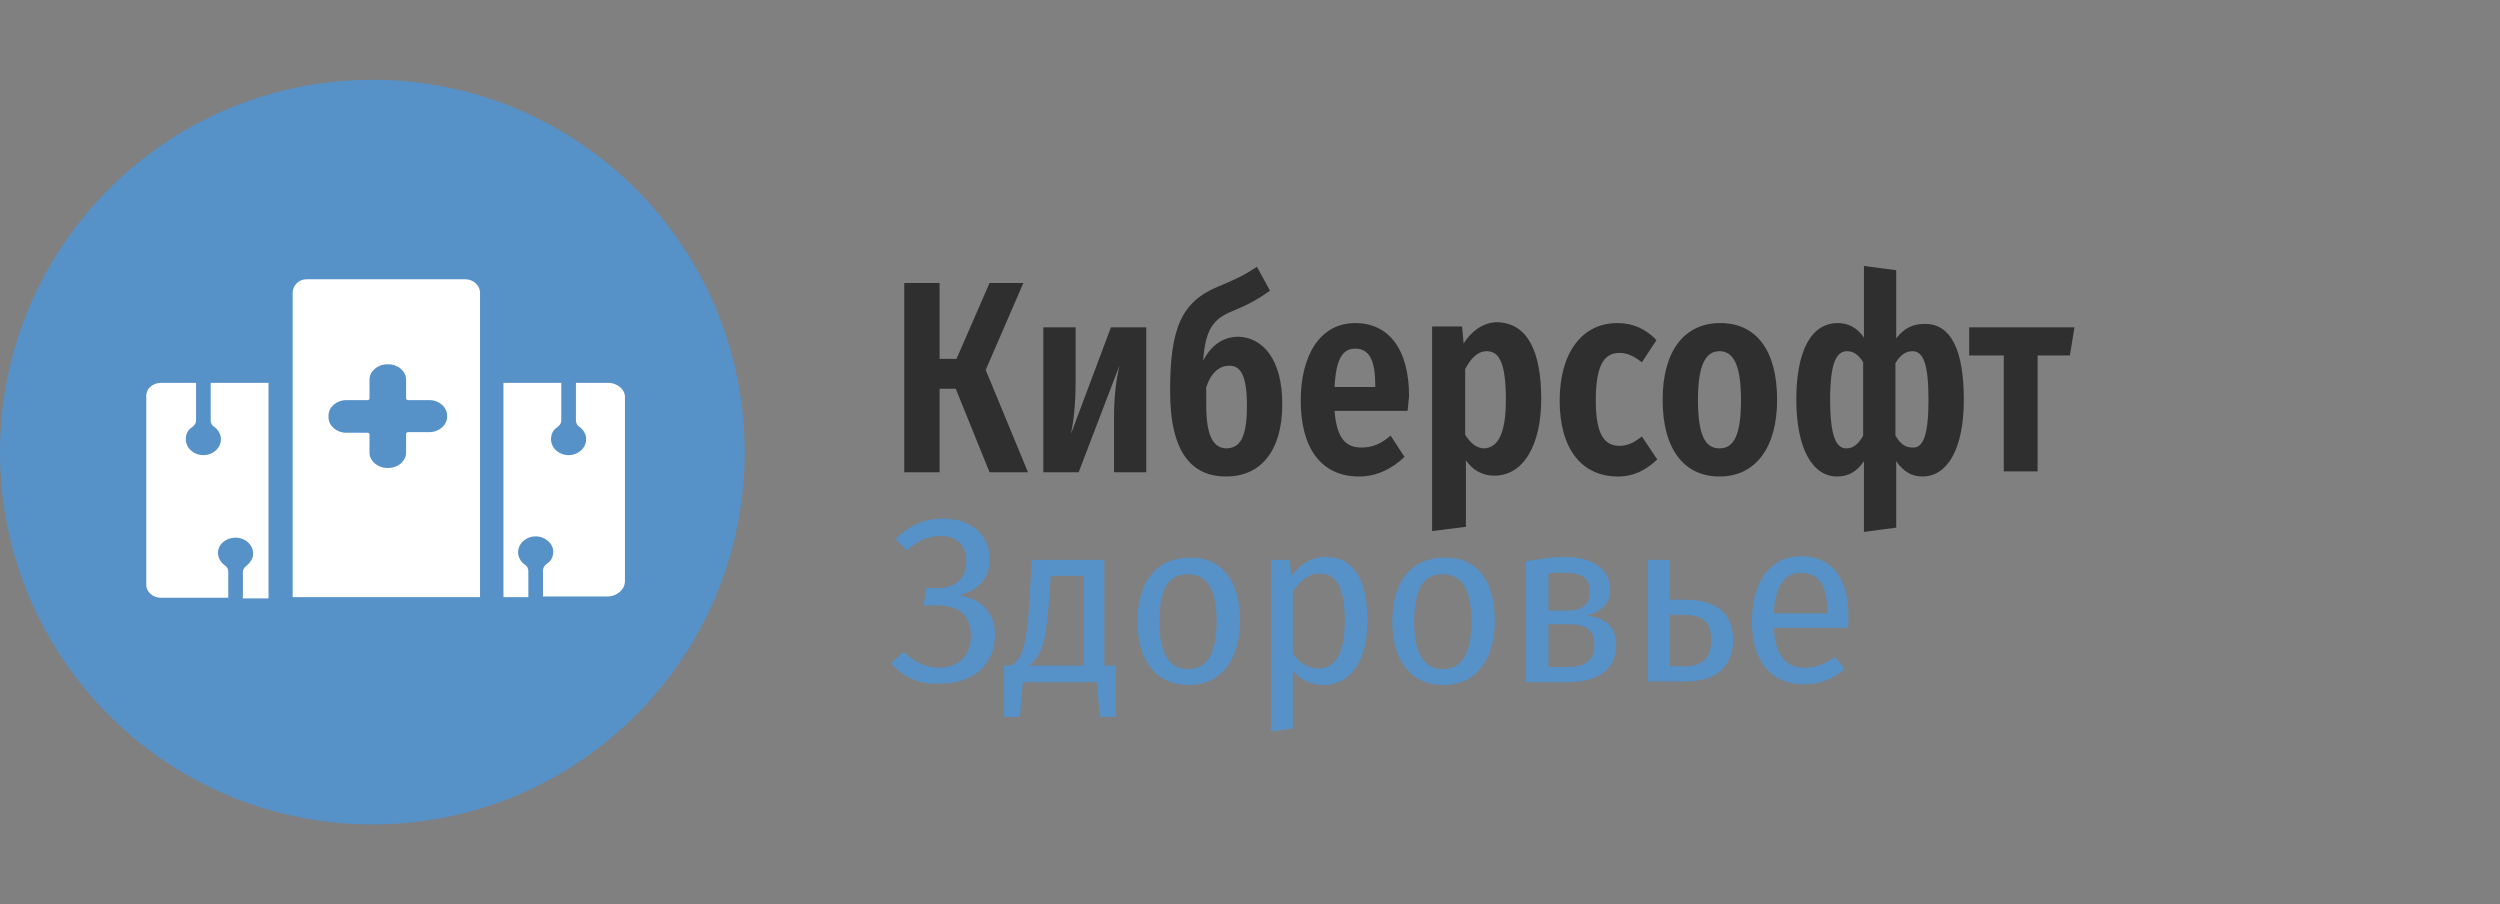 <svg width="188" height="68" viewBox="0 0 188 68" fill="none" xmlns="http://www.w3.org/2000/svg">
<rect x="0" y="0" width="188" height="68" fill="#808080" stroke="none"/>
<g id="logo-kibersoft">
<g id="Group">
<g id="Group_2">
<path id="Vector" d="M74.125 27.82L77.303 35.513H74.414L71.871 29.231H70.658V35.513H68V21.282H70.658V26.987H71.929L74.414 21.282H76.956L74.125 27.82Z" fill="#2F2F2F"/>
<path id="Vector_2" d="M86.201 35.513H83.774V31.346C83.774 29.551 84.005 28.269 84.179 27.5L81.116 35.513H78.458V24.615H80.885V28.782C80.885 30.513 80.712 31.795 80.538 32.628L83.543 24.615H86.201V35.513Z" fill="#2F2F2F"/>
<path id="Vector_3" d="M96.428 30.385C96.428 33.974 94.752 35.833 92.21 35.833C89.668 35.833 87.992 34.103 87.992 29.423C87.992 24.744 88.801 22.692 91.632 21.538C93.019 20.962 93.539 20.705 94.521 20.064L95.504 21.859C94.695 22.436 93.944 22.885 92.672 23.398C91.286 23.974 90.65 24.68 90.477 27.115C91.055 26.026 91.921 25.321 93.135 25.321C94.984 25.385 96.428 27.051 96.428 30.385ZM93.77 30.513C93.77 28.141 93.25 27.5 92.441 27.5C91.748 27.5 91.112 27.949 90.708 29.103V30.449C90.708 32.885 91.286 33.718 92.268 33.718C93.135 33.654 93.77 33.141 93.77 30.513Z" fill="#2F2F2F"/>
<path id="Vector_4" d="M105.846 30.898H100.357C100.531 33.077 101.282 33.654 102.38 33.654C103.188 33.654 103.824 33.398 104.575 32.757L105.615 34.359C104.749 35.192 103.593 35.833 102.206 35.833C99.317 35.833 97.815 33.654 97.815 30.128C97.815 26.731 99.259 24.295 101.917 24.295C104.402 24.295 105.962 26.218 105.962 29.808C105.904 30.192 105.904 30.577 105.846 30.898ZM103.42 28.974C103.42 27.18 103.015 26.218 101.917 26.218C100.993 26.218 100.473 26.923 100.357 29.103H103.42V28.974Z" fill="#2F2F2F"/>
<path id="Vector_5" d="M115.9 30C115.9 33.462 114.571 35.769 112.376 35.769C111.509 35.769 110.758 35.385 110.238 34.615V39.615L107.695 39.936V24.551H109.949L110.064 25.833C110.758 24.744 111.682 24.231 112.607 24.231C114.86 24.295 115.9 26.41 115.9 30ZM113.242 30.064C113.242 27.244 112.722 26.41 111.798 26.41C111.104 26.41 110.584 26.987 110.18 27.756V32.692C110.584 33.333 111.047 33.718 111.624 33.718C112.607 33.654 113.242 32.692 113.242 30.064Z" fill="#2F2F2F"/>
<path id="Vector_6" d="M124.567 25.577L123.469 27.244C122.892 26.795 122.372 26.538 121.794 26.538C120.638 26.538 120.003 27.436 120.003 30.128C120.003 32.757 120.696 33.526 121.794 33.526C122.429 33.526 122.892 33.269 123.469 32.821L124.625 34.551C123.816 35.321 122.892 35.833 121.678 35.833C118.963 35.833 117.287 33.782 117.287 30.128C117.287 26.538 118.963 24.295 121.62 24.295C122.834 24.295 123.758 24.744 124.567 25.577Z" fill="#2F2F2F"/>
<path id="Vector_7" d="M133.639 30.064C133.639 33.654 132.021 35.833 129.305 35.833C126.647 35.833 125.03 33.782 125.03 30.064C125.03 26.41 126.647 24.295 129.363 24.295C132.021 24.295 133.639 26.282 133.639 30.064ZM127.687 30.064C127.687 32.692 128.207 33.718 129.305 33.718C130.403 33.718 130.923 32.692 130.923 30.064C130.923 27.436 130.345 26.41 129.305 26.41C128.265 26.41 127.687 27.436 127.687 30.064Z" fill="#2F2F2F"/>
<path id="Vector_8" d="M147.68 30.064C147.68 33.718 146.466 35.833 144.559 35.833C143.75 35.833 143.115 35.449 142.595 34.679V39.679L140.168 40V34.679C139.648 35.449 139.012 35.833 138.146 35.833C136.297 35.833 135.083 33.718 135.083 30.064C135.083 26.41 136.181 24.295 138.204 24.295C138.955 24.295 139.648 24.615 140.168 25.385V20L142.595 20.32V25.449C143.173 24.68 143.866 24.359 144.675 24.359C146.755 24.295 147.68 26.41 147.68 30.064ZM140.11 32.756V27.244C139.764 26.667 139.359 26.41 138.897 26.41C138.088 26.41 137.626 27.308 137.626 30.064C137.626 32.821 138.088 33.718 138.839 33.718C139.359 33.718 139.764 33.397 140.11 32.756ZM145.022 30.064C145.022 27.308 144.617 26.41 143.808 26.41C143.288 26.41 142.884 26.731 142.537 27.308V32.756C142.884 33.333 143.23 33.654 143.808 33.654C144.617 33.718 145.022 32.756 145.022 30.064Z" fill="#2F2F2F"/>
<path id="Vector_9" d="M155.653 26.731H153.227V35.449H150.684V26.731H148.084V24.615H156L155.653 26.731Z" fill="#2F2F2F"/>
</g>
<g id="Group_3">
<path id="Vector_10" d="M67 49.884L67.964 49.014C68.701 49.721 69.495 50.211 70.572 50.211C72.046 50.211 73.009 49.34 73.009 47.816C73.009 46.401 72.216 45.531 70.515 45.531H69.438L69.665 44.224H70.515C71.876 44.224 72.669 43.463 72.669 42.211C72.669 41.122 72.046 40.306 70.742 40.306C69.778 40.306 68.984 40.687 68.191 41.395L67.34 40.524C68.361 39.544 69.495 39 70.912 39C73.123 39 74.427 40.306 74.427 42.048C74.427 43.517 73.52 44.442 72.102 44.769C73.633 44.986 74.824 45.912 74.824 47.762C74.824 49.993 73.123 51.408 70.742 51.408C69.211 51.517 67.964 50.973 67 49.884Z" fill="#5691C8"/>
<path id="Vector_11" d="M83.894 50.048V53.912H82.704L82.477 51.299H76.921L76.695 53.912H75.504V50.048H76.071C76.695 49.558 77.148 49.068 77.375 45.803L77.602 42.102H83.044V50.048H83.894ZM81.457 43.299H79.019L78.849 45.639C78.622 48.578 78.225 49.395 77.375 50.048H81.457V43.299Z" fill="#5691C8"/>
<path id="Vector_12" d="M93.249 46.673C93.249 49.667 91.775 51.517 89.394 51.517C86.956 51.517 85.539 49.721 85.539 46.728C85.539 43.68 87.013 41.939 89.45 41.939C91.775 41.884 93.249 43.571 93.249 46.673ZM87.183 46.728C87.183 49.231 87.976 50.32 89.337 50.32C90.698 50.32 91.491 49.231 91.491 46.728C91.491 44.224 90.698 43.191 89.337 43.191C87.976 43.136 87.183 44.17 87.183 46.728Z" fill="#5691C8"/>
<path id="Vector_13" d="M102.83 46.673C102.83 49.612 101.639 51.517 99.485 51.517C98.521 51.517 97.728 51.082 97.217 50.429V54.782L95.573 55V42.102H96.99L97.104 43.354C97.728 42.429 98.635 41.884 99.712 41.884C101.809 41.884 102.83 43.626 102.83 46.673ZM101.129 46.673C101.129 44.116 100.449 43.136 99.258 43.136C98.351 43.136 97.728 43.735 97.217 44.497V49.122C97.671 49.83 98.294 50.265 99.145 50.265C100.392 50.265 101.129 49.177 101.129 46.673Z" fill="#5691C8"/>
<path id="Vector_14" d="M112.411 46.673C112.411 49.667 110.937 51.517 108.556 51.517C106.118 51.517 104.701 49.721 104.701 46.728C104.701 43.68 106.175 41.939 108.613 41.939C110.994 41.884 112.411 43.571 112.411 46.673ZM106.345 46.728C106.345 49.231 107.139 50.32 108.499 50.32C109.86 50.32 110.654 49.231 110.654 46.728C110.654 44.224 109.86 43.191 108.499 43.191C107.139 43.136 106.345 44.17 106.345 46.728Z" fill="#5691C8"/>
<path id="Vector_15" d="M121.539 48.524C121.539 50.429 120.065 51.299 117.854 51.299H114.735V42.211C115.699 42.048 116.72 41.884 117.683 41.884C119.838 41.884 121.085 42.864 121.085 44.333C121.085 45.313 120.518 45.966 119.328 46.292C120.802 46.456 121.539 47.218 121.539 48.524ZM116.436 43.136V45.912H117.967C118.874 45.912 119.554 45.531 119.554 44.497C119.554 43.517 118.987 43.082 117.74 43.082C117.23 43.027 116.833 43.082 116.436 43.136ZM119.894 48.524C119.894 47.327 119.214 46.946 118.024 46.946H116.436V50.157H117.91C119.044 50.157 119.894 49.776 119.894 48.524Z" fill="#5691C8"/>
<path id="Vector_16" d="M130.326 48.143C130.326 50.32 128.795 51.245 126.811 51.245H123.92V42.102H125.564V45.095H126.641C129.306 45.095 130.326 46.292 130.326 48.143ZM128.682 48.143C128.682 46.891 128.172 46.238 126.641 46.238H125.564V50.102H126.698C127.888 50.102 128.682 49.612 128.682 48.143Z" fill="#5691C8"/>
<path id="Vector_17" d="M138.943 47.218H133.387C133.501 49.449 134.408 50.211 135.712 50.211C136.619 50.211 137.243 49.939 137.98 49.395L138.717 50.32C137.866 51.027 136.902 51.463 135.655 51.463C133.161 51.463 131.743 49.721 131.743 46.728C131.743 43.789 133.104 41.83 135.428 41.83C137.753 41.83 139 43.463 139 46.347C139 46.728 139 47 138.943 47.218ZM137.413 45.966C137.413 44.061 136.789 43.082 135.428 43.082C134.294 43.082 133.501 43.898 133.387 46.129H137.413V45.966Z" fill="#5691C8"/>
</g>
<g id="Group_4">
<path id="Vector_18" d="M28 62C43.464 62 56 49.464 56 34C56 18.536 43.464 6 28 6C12.536 6 0 18.536 0 34C0 49.464 12.536 62 28 62Z" fill="#5691C8"/>
<g id="Group_5">
<path id="Vector_19" d="M15.844 28.792V31.629C15.844 31.822 15.954 32.014 16.119 32.11C16.394 32.303 16.614 32.639 16.614 33.024C16.614 33.697 16.009 34.227 15.293 34.227C14.578 34.227 13.972 33.697 13.972 33.024C13.972 32.639 14.137 32.303 14.468 32.11C14.633 31.966 14.743 31.822 14.743 31.629V28.792H12.101C11.495 28.792 11 29.224 11 29.753V43.99C11 44.519 11.495 44.952 12.101 44.952H17.165V42.98C17.165 42.788 17.055 42.595 16.889 42.499C16.614 42.307 16.394 41.97 16.394 41.585C16.394 40.912 16.999 40.431 17.715 40.431C18.43 40.431 19.036 40.96 19.036 41.633C19.036 42.018 18.816 42.307 18.541 42.547C18.375 42.643 18.265 42.836 18.265 43.028V45H20.192V28.792H15.844Z" fill="white"/>
<path id="Vector_20" d="M34.998 21H23.054C22.448 21 22.008 21.481 22.008 22.01V44.904H36.099V22.01C36.099 21.481 35.603 21 34.998 21ZM33.622 31.341C33.622 31.966 33.016 32.495 32.301 32.495H30.704C30.594 32.495 30.539 32.543 30.539 32.639V34.034C30.539 34.659 29.934 35.188 29.218 35.188H29.108C28.393 35.188 27.787 34.659 27.787 34.034V32.687C27.787 32.591 27.732 32.543 27.622 32.543H26.026C25.311 32.543 24.705 32.014 24.705 31.389V31.244C24.705 30.619 25.311 30.09 26.026 30.09H27.622C27.732 30.09 27.787 30.042 27.787 29.946V28.551C27.787 27.926 28.393 27.397 29.108 27.397H29.218C29.934 27.397 30.539 27.926 30.539 28.551V29.946C30.539 30.042 30.594 30.09 30.704 30.09H32.301C33.016 30.09 33.622 30.619 33.622 31.244V31.341Z" fill="white"/>
<path id="Vector_21" d="M45.731 28.792H43.309V31.629C43.309 31.822 43.419 32.014 43.584 32.11C43.859 32.303 44.079 32.639 44.079 33.024C44.079 33.697 43.474 34.227 42.758 34.227C42.043 34.227 41.437 33.697 41.437 33.024C41.437 32.639 41.602 32.303 41.933 32.11C42.098 31.966 42.208 31.822 42.208 31.629V28.792H37.86V44.904H39.731V42.932C39.731 42.739 39.621 42.547 39.456 42.451C39.181 42.258 38.961 41.922 38.961 41.537C38.961 40.864 39.566 40.335 40.282 40.335C40.997 40.335 41.602 40.864 41.602 41.489C41.602 41.874 41.437 42.21 41.107 42.403C40.942 42.547 40.832 42.691 40.832 42.884V44.856H45.675C46.391 44.856 46.996 44.327 46.996 43.701V29.946C47.052 29.321 46.446 28.792 45.731 28.792Z" fill="white"/>
</g>
</g>
</g>
</g>
</svg>
